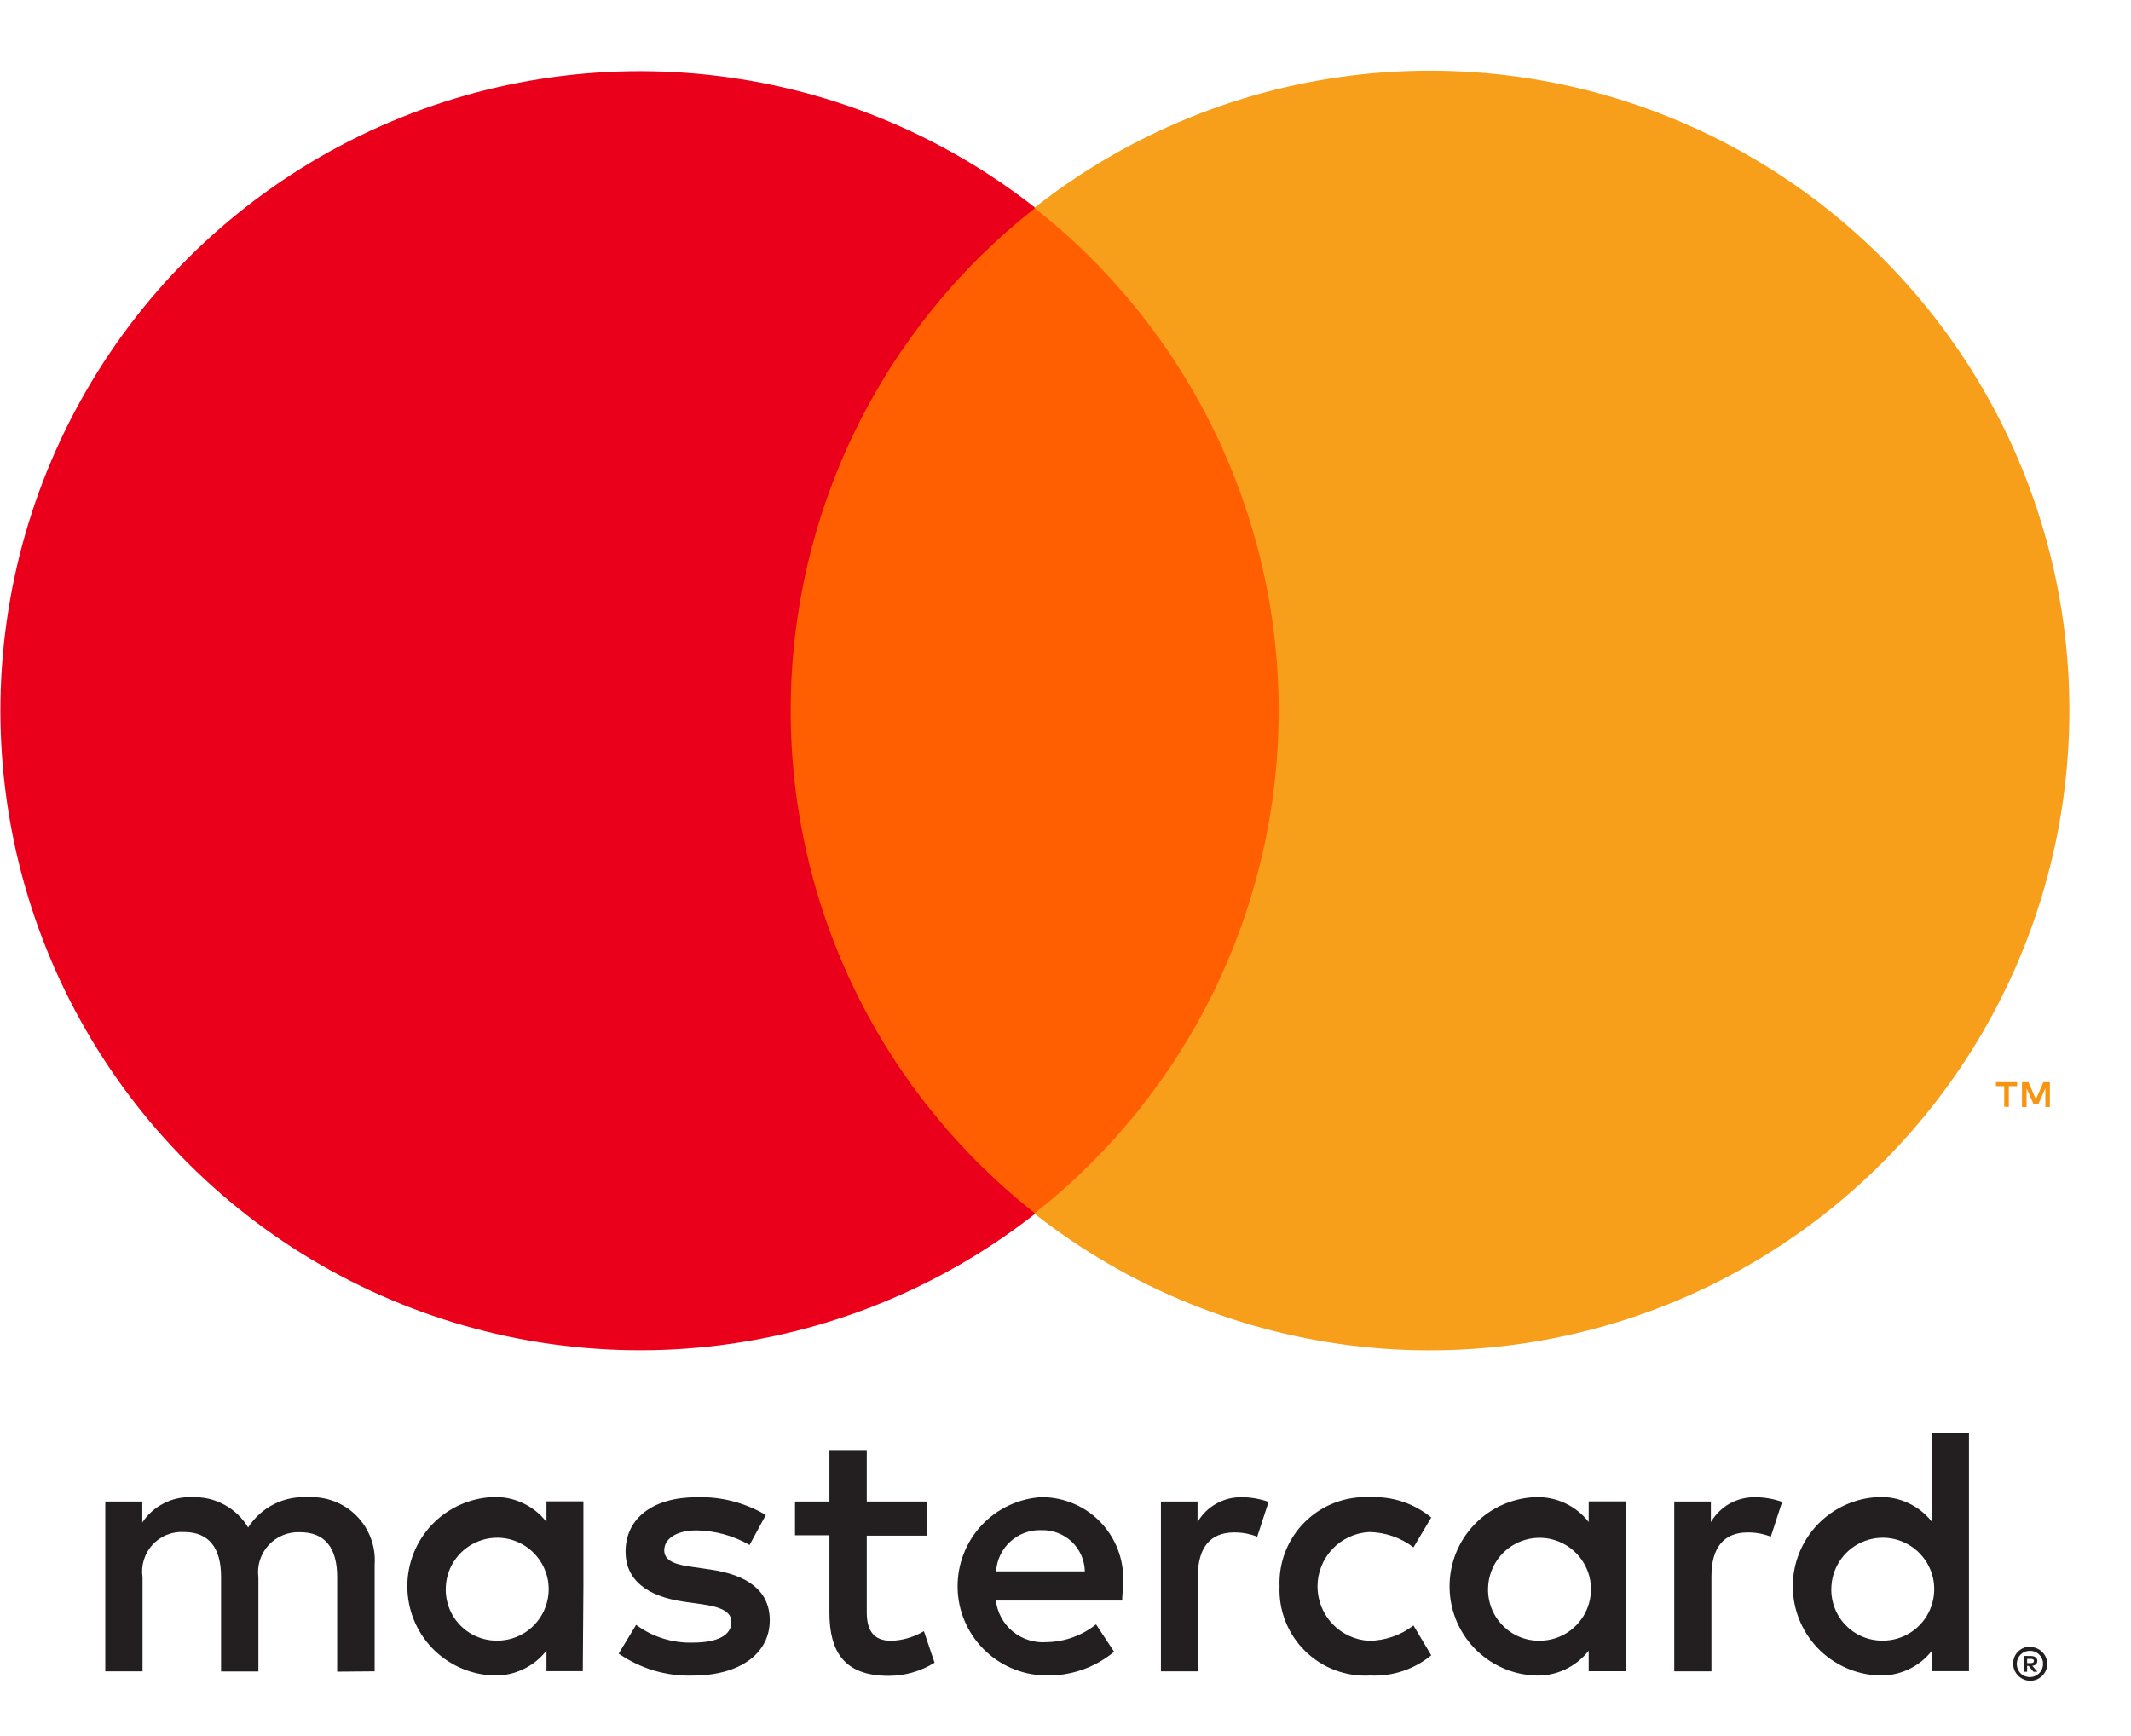 <svg width="27" height="22" viewBox="0 0 27 22" fill="none" xmlns="http://www.w3.org/2000/svg">
<path d="M25.684 21.023V21.076H25.733C25.742 21.076 25.752 21.074 25.76 21.069C25.763 21.067 25.766 21.064 25.768 21.06C25.769 21.057 25.77 21.053 25.77 21.049C25.77 21.045 25.769 21.041 25.767 21.038C25.766 21.034 25.763 21.031 25.76 21.029C25.752 21.024 25.742 21.022 25.733 21.022L25.684 21.023ZM25.733 20.986C25.754 20.985 25.775 20.991 25.792 21.003C25.799 21.009 25.804 21.016 25.808 21.024C25.812 21.032 25.813 21.04 25.813 21.049C25.813 21.057 25.812 21.064 25.809 21.071C25.806 21.078 25.802 21.085 25.796 21.09C25.783 21.102 25.766 21.109 25.749 21.11L25.814 21.185H25.764L25.703 21.111H25.684V21.185H25.642V20.985L25.733 20.986ZM25.72 21.253C25.753 21.253 25.785 21.243 25.812 21.224C25.84 21.206 25.861 21.18 25.873 21.149C25.886 21.119 25.889 21.086 25.883 21.053C25.876 21.021 25.86 20.991 25.837 20.968C25.822 20.953 25.803 20.941 25.783 20.932C25.763 20.924 25.742 20.92 25.72 20.92C25.675 20.92 25.633 20.937 25.601 20.968C25.578 20.992 25.563 21.022 25.556 21.054C25.55 21.087 25.553 21.12 25.566 21.151C25.574 21.171 25.586 21.19 25.601 21.205C25.616 21.22 25.635 21.232 25.655 21.24C25.676 21.249 25.697 21.253 25.72 21.253ZM25.721 20.872C25.75 20.872 25.778 20.877 25.804 20.888C25.831 20.899 25.855 20.915 25.875 20.935C25.906 20.965 25.927 21.003 25.935 21.045C25.943 21.087 25.939 21.13 25.922 21.169C25.899 21.22 25.858 21.261 25.807 21.283C25.774 21.297 25.738 21.302 25.703 21.299C25.667 21.295 25.633 21.283 25.604 21.263C25.574 21.243 25.55 21.217 25.533 21.185C25.516 21.154 25.507 21.119 25.507 21.083C25.506 21.04 25.518 20.998 25.542 20.962C25.566 20.927 25.6 20.899 25.64 20.883C25.667 20.872 25.697 20.866 25.726 20.866M5.649 20.102C5.656 19.975 5.7 19.853 5.776 19.751C5.852 19.648 5.956 19.571 6.076 19.527C6.195 19.483 6.325 19.475 6.449 19.504C6.573 19.534 6.686 19.598 6.773 19.691C6.861 19.783 6.919 19.899 6.942 20.024C6.964 20.15 6.949 20.279 6.899 20.396C6.849 20.513 6.766 20.613 6.66 20.683C6.554 20.753 6.429 20.791 6.302 20.791C6.213 20.792 6.124 20.775 6.042 20.74C5.96 20.706 5.886 20.654 5.825 20.59C5.763 20.525 5.716 20.448 5.686 20.364C5.656 20.28 5.643 20.191 5.649 20.102ZM7.392 20.102V19.026H6.924V19.287C6.844 19.184 6.741 19.102 6.622 19.047C6.504 18.992 6.374 18.966 6.244 18.972C5.953 18.984 5.677 19.109 5.475 19.319C5.273 19.53 5.161 19.81 5.161 20.102C5.161 20.394 5.273 20.674 5.475 20.885C5.677 21.095 5.953 21.22 6.244 21.232C6.374 21.238 6.504 21.212 6.622 21.157C6.741 21.102 6.844 21.02 6.924 20.917V21.178H7.384L7.392 20.102ZM23.204 20.102C23.211 19.975 23.256 19.853 23.331 19.751C23.407 19.648 23.511 19.571 23.631 19.527C23.75 19.483 23.88 19.475 24.004 19.504C24.128 19.534 24.241 19.598 24.328 19.691C24.416 19.783 24.474 19.899 24.497 20.024C24.519 20.15 24.504 20.279 24.454 20.396C24.404 20.513 24.321 20.613 24.215 20.683C24.109 20.753 23.984 20.791 23.857 20.791C23.768 20.792 23.679 20.775 23.597 20.74C23.515 20.706 23.441 20.654 23.38 20.59C23.318 20.525 23.271 20.448 23.241 20.364C23.211 20.28 23.198 20.191 23.204 20.102ZM24.947 20.102V18.162H24.479V19.287C24.399 19.184 24.296 19.102 24.177 19.047C24.059 18.992 23.929 18.966 23.799 18.972C23.508 18.984 23.232 19.109 23.03 19.319C22.828 19.53 22.715 19.81 22.715 20.102C22.715 20.394 22.828 20.674 23.03 20.885C23.232 21.095 23.508 21.22 23.799 21.232C23.929 21.238 24.059 21.212 24.177 21.157C24.296 21.103 24.399 21.02 24.479 20.917V21.178H24.947V20.102ZM13.2 19.391C13.341 19.388 13.478 19.442 13.581 19.539C13.683 19.637 13.742 19.772 13.745 19.913H12.621C12.629 19.769 12.694 19.633 12.801 19.536C12.908 19.438 13.048 19.386 13.193 19.391M13.203 18.972C12.911 18.988 12.637 19.116 12.437 19.329C12.238 19.543 12.129 19.825 12.133 20.117C12.136 20.409 12.254 20.688 12.459 20.896C12.664 21.104 12.942 21.224 13.234 21.232C13.555 21.244 13.869 21.137 14.116 20.932L13.887 20.585C13.709 20.727 13.489 20.806 13.261 20.81C13.107 20.822 12.953 20.774 12.833 20.676C12.714 20.578 12.636 20.437 12.618 20.283H14.218C14.218 20.225 14.227 20.166 14.227 20.103C14.241 19.96 14.224 19.816 14.179 19.68C14.134 19.544 14.061 19.419 13.965 19.313C13.869 19.206 13.752 19.121 13.621 19.063C13.49 19.004 13.348 18.974 13.205 18.973M18.855 20.103C18.862 19.976 18.907 19.854 18.982 19.752C19.058 19.649 19.162 19.572 19.282 19.528C19.401 19.484 19.531 19.476 19.655 19.505C19.779 19.535 19.892 19.599 19.979 19.692C20.067 19.784 20.125 19.9 20.148 20.025C20.17 20.151 20.155 20.28 20.105 20.397C20.055 20.514 19.972 20.613 19.866 20.684C19.76 20.754 19.635 20.792 19.508 20.792C19.419 20.793 19.33 20.776 19.248 20.741C19.166 20.707 19.092 20.655 19.031 20.59C18.969 20.526 18.922 20.449 18.892 20.365C18.862 20.281 18.849 20.192 18.855 20.103ZM20.597 20.103V19.027H20.129V19.288C20.049 19.185 19.946 19.103 19.827 19.048C19.709 18.993 19.579 18.968 19.449 18.973C19.157 18.985 18.882 19.11 18.68 19.32C18.478 19.531 18.366 19.811 18.366 20.103C18.366 20.395 18.478 20.675 18.68 20.886C18.882 21.096 19.157 21.221 19.449 21.233C19.579 21.239 19.709 21.213 19.827 21.158C19.945 21.103 20.049 21.021 20.129 20.918V21.179H20.597V20.103ZM16.212 20.103C16.206 20.255 16.231 20.406 16.287 20.547C16.343 20.688 16.427 20.816 16.535 20.922C16.644 21.029 16.773 21.112 16.915 21.165C17.057 21.219 17.209 21.242 17.36 21.233C17.641 21.247 17.917 21.156 18.134 20.977L17.909 20.599C17.747 20.723 17.55 20.791 17.346 20.793C17.17 20.784 17.004 20.707 16.882 20.579C16.761 20.451 16.693 20.281 16.693 20.104C16.693 19.927 16.761 19.758 16.882 19.63C17.004 19.501 17.17 19.425 17.346 19.415C17.55 19.418 17.747 19.485 17.909 19.609L18.134 19.231C17.917 19.052 17.641 18.96 17.36 18.974C17.209 18.965 17.057 18.989 16.915 19.042C16.773 19.096 16.644 19.178 16.535 19.285C16.427 19.391 16.343 19.519 16.287 19.66C16.231 19.801 16.206 19.953 16.212 20.104M22.245 18.974C22.131 18.971 22.018 18.998 21.918 19.053C21.818 19.109 21.735 19.19 21.677 19.289V19.028H21.213V21.18H21.684V19.974C21.684 19.618 21.837 19.42 22.143 19.42C22.243 19.419 22.343 19.437 22.436 19.474L22.58 19.033C22.473 18.995 22.36 18.975 22.247 18.974M9.703 19.199C9.438 19.042 9.134 18.964 8.826 18.974C8.28 18.974 7.926 19.235 7.926 19.663C7.926 20.014 8.187 20.23 8.668 20.298L8.889 20.329C9.146 20.365 9.267 20.429 9.267 20.555C9.267 20.721 9.096 20.816 8.776 20.816C8.519 20.823 8.267 20.744 8.06 20.591L7.839 20.955C8.112 21.145 8.438 21.243 8.771 21.234C9.393 21.234 9.753 20.941 9.753 20.534C9.753 20.156 9.469 19.958 9.001 19.89L8.781 19.858C8.581 19.831 8.416 19.791 8.416 19.646C8.416 19.501 8.569 19.394 8.826 19.394C9.062 19.398 9.293 19.461 9.497 19.579L9.703 19.199ZM15.74 18.974C15.626 18.971 15.513 18.998 15.413 19.054C15.313 19.109 15.23 19.19 15.173 19.289V19.028H14.709V21.18H15.177V19.974C15.177 19.618 15.33 19.42 15.636 19.42C15.736 19.419 15.836 19.437 15.929 19.474L16.073 19.033C15.966 18.995 15.854 18.975 15.74 18.974ZM11.747 19.028H10.982V18.375H10.509V19.028H10.073V19.456H10.509V20.437C10.509 20.937 10.703 21.237 11.256 21.237C11.463 21.238 11.665 21.18 11.841 21.071L11.706 20.671C11.581 20.746 11.438 20.788 11.292 20.793C11.058 20.793 10.982 20.649 10.982 20.433V19.461H11.747V19.028ZM4.747 21.18V19.83C4.755 19.716 4.739 19.602 4.699 19.495C4.66 19.388 4.598 19.291 4.518 19.21C4.438 19.129 4.341 19.066 4.234 19.025C4.128 18.985 4.014 18.967 3.9 18.974C3.751 18.965 3.603 18.995 3.47 19.062C3.337 19.13 3.224 19.232 3.144 19.357C3.071 19.235 2.966 19.135 2.841 19.068C2.716 19 2.575 18.968 2.433 18.974C2.309 18.968 2.186 18.994 2.076 19.051C1.965 19.107 1.871 19.191 1.803 19.294V19.028H1.334V21.18H1.806V19.987C1.795 19.913 1.801 19.838 1.823 19.767C1.845 19.695 1.883 19.63 1.933 19.575C1.984 19.52 2.046 19.477 2.115 19.45C2.185 19.422 2.259 19.41 2.334 19.415C2.645 19.415 2.801 19.615 2.801 19.982V21.182H3.274V19.989C3.264 19.916 3.271 19.841 3.293 19.77C3.316 19.7 3.353 19.635 3.404 19.58C3.454 19.526 3.515 19.483 3.584 19.455C3.652 19.427 3.726 19.414 3.8 19.417C4.119 19.417 4.272 19.617 4.272 19.984V21.184L4.747 21.18Z" fill="#231F20"/>
<path d="M25.972 14.028V13.714H25.89L25.795 13.93L25.701 13.714H25.619V14.029H25.677V13.792L25.766 13.992H25.826L25.915 13.792V14.029L25.972 14.028ZM25.452 14.028V13.764H25.557V13.714H25.289V13.764H25.394V14.025L25.452 14.028Z" fill="#F79410"/>
<path d="M16.659 15.38H9.559V2.635H16.659V15.38Z" fill="#FF5F00"/>
<path d="M10.018 9.006C10.018 7.778 10.296 6.566 10.833 5.462C11.37 4.358 12.152 3.391 13.118 2.634C11.922 1.694 10.486 1.11 8.974 0.948C7.462 0.785 5.935 1.052 4.567 1.717C3.2 2.381 2.046 3.417 1.24 4.706C0.433 5.996 0.005 7.486 0.005 9.006C0.005 10.527 0.433 12.017 1.24 13.306C2.046 14.595 3.2 15.632 4.567 16.296C5.935 16.961 7.462 17.227 8.974 17.065C10.486 16.903 11.922 16.319 13.118 15.379C12.152 14.621 11.37 13.654 10.833 12.55C10.296 11.446 10.018 10.234 10.018 9.006Z" fill="#EB001B"/>
<path d="M26.219 9.006C26.219 10.527 25.791 12.017 24.985 13.306C24.178 14.596 23.024 15.632 21.657 16.297C20.289 16.962 18.761 17.228 17.249 17.066C15.737 16.903 14.301 16.319 13.105 15.379C14.07 14.62 14.85 13.653 15.386 12.549C15.922 11.445 16.201 10.234 16.201 9.006C16.201 7.779 15.922 6.568 15.386 5.464C14.85 4.36 14.07 3.392 13.105 2.634C14.3 1.692 15.736 1.106 17.249 0.942C18.762 0.779 20.29 1.045 21.659 1.71C23.028 2.375 24.181 3.412 24.988 4.702C25.794 5.993 26.221 7.484 26.219 9.006Z" fill="#F79E1B"/>
</svg>
